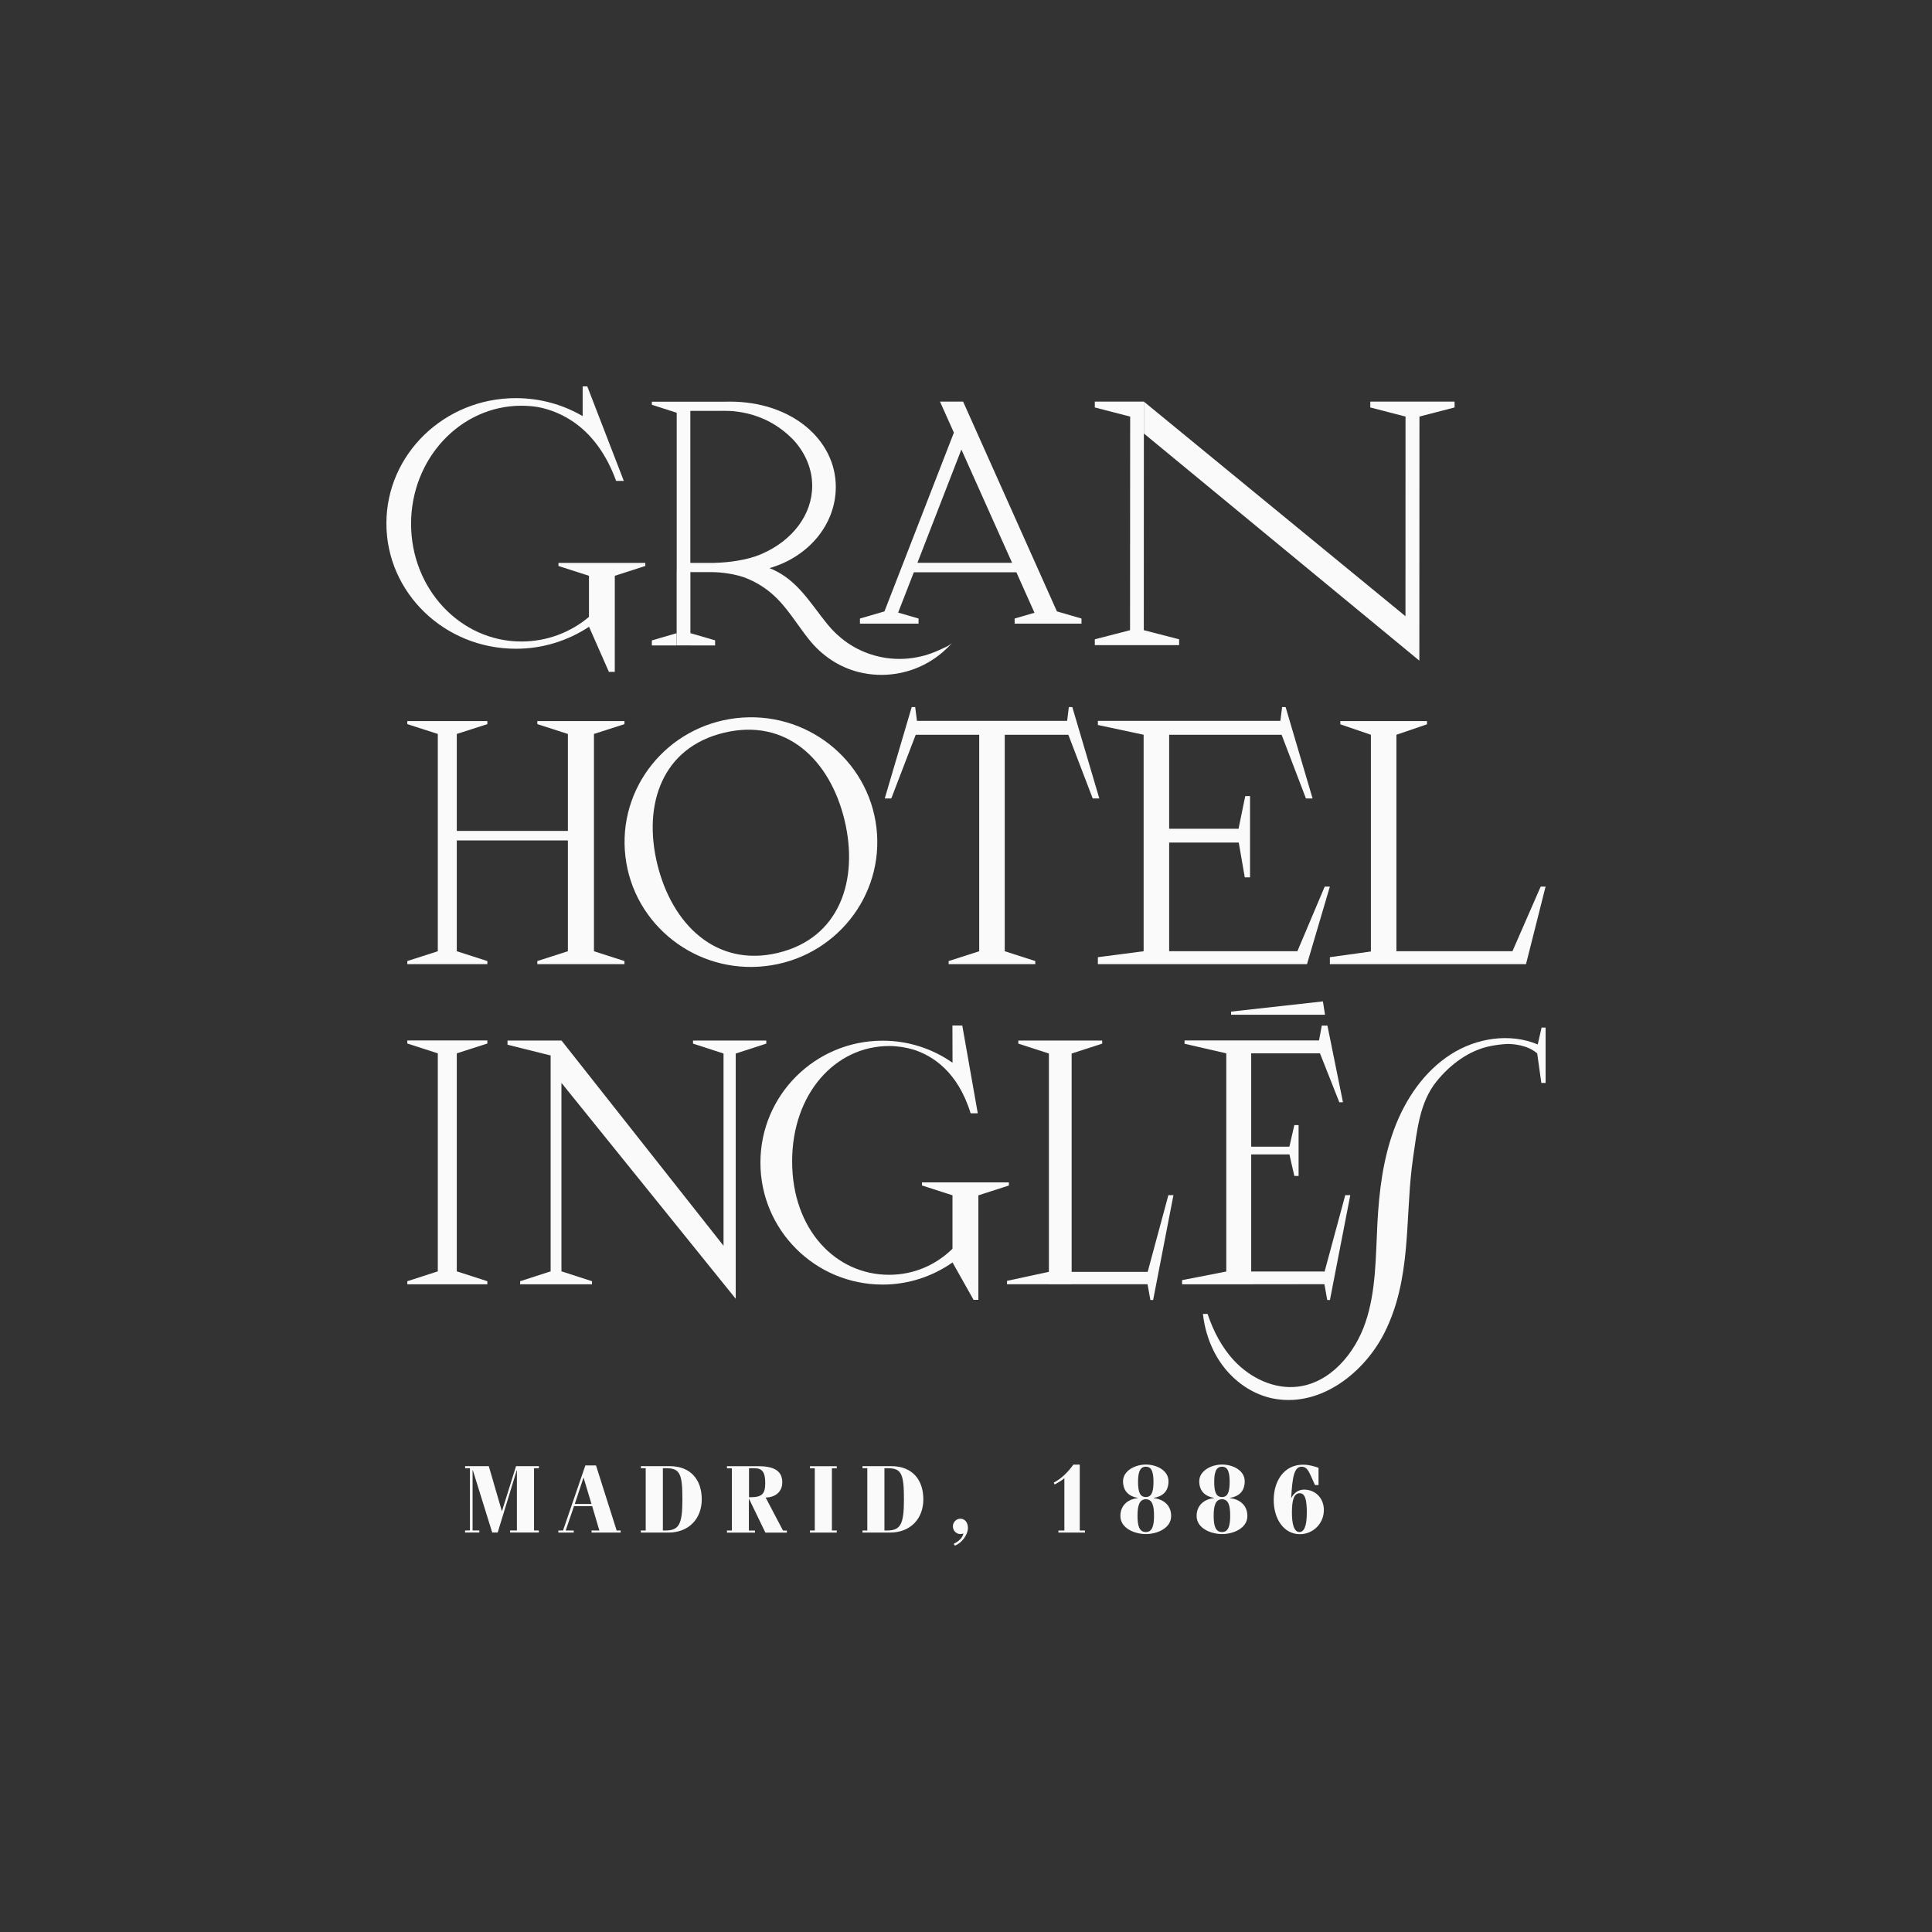 <svg xmlns="http://www.w3.org/2000/svg" width="100" height="100" viewBox="0 0 100 100" fill="none"><rect x="0" y="0" width="100" height="100" fill="#333333" stroke="none"/><path d="M49.711 78.608C49.925 78.608 50.1 78.783 50.1 79.094C50.099 79.428 49.788 79.87 49.425 80L49.362 79.911H49.36C49.577 79.803 49.817 79.631 49.866 79.374C49.842 79.383 49.816 79.39 49.788 79.393C49.764 79.399 49.736 79.403 49.711 79.403C49.497 79.403 49.322 79.228 49.322 79.005C49.322 78.783 49.497 78.608 49.711 78.608Z" fill="#FAFAFA"></path><path fill-rule="evenodd" clip-rule="evenodd" d="M67.445 75.812C67.749 75.812 67.97 75.882 68.247 75.971V76.867H68.063C67.78 76.26 67.709 75.917 67.367 75.917C66.981 75.917 66.891 76.47 66.832 77.528H66.842C66.981 77.27 67.202 77.102 67.497 77.102C68.094 77.102 68.523 77.553 68.523 78.157C68.523 78.859 67.964 79.409 67.283 79.409C66.453 79.409 65.927 78.624 65.927 77.639C65.927 76.654 66.462 75.812 67.445 75.812ZM67.276 77.289C66.981 77.29 66.869 77.617 66.869 78.294C66.869 78.805 66.956 79.298 67.255 79.298C67.482 79.298 67.64 79.04 67.64 78.294C67.64 77.719 67.578 77.29 67.28 77.289H67.276Z" fill="#FAFAFA"></path><path fill-rule="evenodd" clip-rule="evenodd" d="M59.309 75.805C59.869 75.806 60.481 76.107 60.481 76.67C60.481 77.232 60.136 77.461 59.713 77.531V77.541C60.176 77.592 60.618 77.874 60.618 78.468C60.618 79.101 59.897 79.403 59.309 79.403C58.722 79.403 57.991 79.101 57.991 78.468C57.991 77.871 58.433 77.588 58.896 77.541V77.531C58.473 77.461 58.128 77.213 58.128 76.67C58.128 76.126 58.75 75.805 59.309 75.805ZM59.309 77.601C58.974 77.601 58.877 77.935 58.877 78.449C58.877 78.964 58.964 79.298 59.309 79.298C59.645 79.298 59.732 78.964 59.732 78.449C59.732 77.935 59.645 77.601 59.309 77.601ZM59.309 75.917C59.026 75.917 58.905 76.155 58.905 76.702C58.905 77.248 59.017 77.486 59.309 77.486C59.592 77.486 59.704 77.248 59.704 76.702C59.704 76.155 59.592 75.917 59.309 75.917Z" fill="#FAFAFA"></path><path fill-rule="evenodd" clip-rule="evenodd" d="M63.255 75.805C63.814 75.805 64.426 76.107 64.426 76.67C64.426 77.232 64.082 77.461 63.659 77.531V77.541C64.122 77.592 64.563 77.874 64.564 78.468C64.564 79.101 63.842 79.403 63.255 79.403C62.667 79.403 61.937 79.101 61.937 78.468C61.937 77.871 62.378 77.588 62.841 77.541V77.531C62.419 77.461 62.073 77.213 62.073 76.67C62.073 76.126 62.695 75.805 63.255 75.805ZM63.252 77.601C62.916 77.601 62.819 77.935 62.819 78.449C62.819 78.964 62.907 79.298 63.252 79.298C63.587 79.298 63.674 78.964 63.674 78.449C63.674 77.935 63.587 77.601 63.252 77.601ZM63.252 75.917C62.969 75.917 62.847 76.155 62.847 76.702C62.847 77.248 62.959 77.486 63.252 77.486C63.534 77.486 63.647 77.248 63.647 76.702C63.647 76.155 63.534 75.917 63.252 75.917Z" fill="#FAFAFA"></path><path fill-rule="evenodd" clip-rule="evenodd" d="M39.266 75.891C40.068 75.891 40.491 76.139 40.491 76.721C40.491 77.239 40.105 77.505 39.63 77.512L40.528 79.222H40.727V79.329H39.617L38.772 77.582H38.762V79.222H39.079V79.329H37.625L37.628 79.326V79.218H37.88V75.999H37.628V75.891H39.266ZM38.769 77.496H38.843C39.471 77.496 39.608 77.302 39.608 76.746C39.608 76.19 39.443 75.996 39.055 75.996H38.769V77.496Z" fill="#FAFAFA"></path><path fill-rule="evenodd" clip-rule="evenodd" d="M31.918 79.219H32.126V79.326H30.618V79.219H31.023L30.65 77.957H29.711L29.279 79.219H29.695V79.326H28.9V79.219H29.142L30.298 75.85H30.849L31.918 79.219ZM29.751 77.846H30.615L30.208 76.489H30.199L29.751 77.846Z" fill="#FAFAFA"></path><path fill-rule="evenodd" clip-rule="evenodd" d="M34.658 75.888C35.762 75.888 36.322 76.6 36.322 77.607C36.322 78.614 35.647 79.326 34.6 79.326H33.169V79.218H33.422V75.999L33.424 75.996H33.173V75.888H34.658ZM34.31 79.218H34.441C35.147 79.218 35.321 78.9 35.321 77.607C35.321 76.314 35.203 75.996 34.5 75.996H34.31V79.218Z" fill="#FAFAFA"></path><path d="M43.311 75.999H43.059V79.218H43.311V79.326H41.921V79.218H42.173V75.999H41.921V75.891H43.311V75.999Z" fill="#FAFAFA"></path><path fill-rule="evenodd" clip-rule="evenodd" d="M46.129 75.888C47.232 75.888 47.791 76.6 47.792 77.607C47.792 78.615 47.117 79.326 46.069 79.326H44.64V79.218H44.892V75.999L44.895 75.996H44.643V75.888H46.129ZM45.778 79.218H45.908C46.613 79.218 46.788 78.9 46.788 77.607C46.788 76.314 46.669 75.996 45.967 75.996H45.778V79.218Z" fill="#FAFAFA"></path><path d="M55.888 79.218H56.161V79.326H54.784V79.218H55.092V76.511C54.943 76.641 54.762 76.74 54.591 76.838L54.539 76.743C54.955 76.524 55.282 76.19 55.558 75.808H55.888V79.218Z" fill="#FAFAFA"></path><path d="M25.974 78.208H25.984L26.711 75.888H27.893V75.996H27.641V79.215H27.893V79.323H26.403V79.215H26.755V76.104H26.745L25.76 79.323H25.477L24.476 76.104H24.461V79.215H24.812V79.323H24.072V79.215H24.324V75.996H24.075V75.888H25.3L25.974 78.208Z" fill="#FAFAFA"></path><path d="M80 56.052H79.779C79.777 56.035 79.605 54.827 79.565 54.524C79.058 54.079 78.3 54.035 78.023 54.035C77.737 54.047 77.454 54.085 77.171 54.139C76.049 54.352 75.055 55.099 74.343 55.989C73.479 57.073 73.354 58.477 73.149 59.86C73.121 60.06 73.096 60.26 73.071 60.46C72.742 63.263 73.028 66.237 71.676 68.951C70.647 71.017 68.408 72.818 65.996 72.405C64.849 72.211 63.82 71.481 63.158 70.502C63.093 70.407 63.031 70.308 62.972 70.207C62.68 69.701 62.475 69.145 62.353 68.573C62.313 68.385 62.285 68.198 62.263 68.007H62.503C62.804 68.9 63.242 69.749 63.886 70.435C64.734 71.338 65.962 71.919 67.177 71.773C68.847 71.573 70.131 70.067 70.678 68.443C71.228 66.816 71.203 65.058 71.293 63.342C71.38 61.68 71.582 60.009 72.157 58.455C72.732 56.901 73.709 55.461 75.086 54.578C76.416 53.723 78.144 53.453 79.593 54.06V54.063L79.792 53.186H80V56.052Z" fill="#FAFAFA"></path><path d="M69.512 57.053H69.323L68.322 54.521H64.762V59.351H66.739L66.994 58.236H67.215V60.867H66.994L66.739 59.751H64.762V65.814H68.551V65.853L69.63 61.861H69.891L68.837 67.289H68.698L68.551 66.469L63.472 66.475H61.184V66.26L63.472 65.814V54.521L61.312 54.025V53.853H68.272L68.415 53.084H68.707L69.512 57.053Z" fill="#FAFAFA"></path><path d="M57.05 54.018L55.468 54.53V65.833H59.403L60.475 61.861H60.737L59.686 67.289H59.543L59.397 66.472H55.468V66.475H54.29V66.472H52.123V66.297L54.271 65.833H54.29V54.53L52.708 54.018V53.859H57.05V54.018Z" fill="#FAFAFA"></path><path d="M50.609 57.623H50.239C49.574 55.465 48.265 54.639 47.28 54.327C46.876 54.209 46.456 54.142 46.018 54.142C43.248 54.142 41.001 56.593 41.001 60.114C41.001 63.635 43.248 65.983 46.018 65.983C47.277 65.983 48.421 65.494 49.3 64.636V61.868L47.721 61.359V61.2H52.219V61.362L50.64 61.871V67.28H50.391L49.303 65.344C48.275 66.063 47.031 66.489 45.682 66.489C42.191 66.489 39.359 63.663 39.359 60.177C39.359 56.691 42.188 53.866 45.682 53.866C47.031 53.866 48.278 54.289 49.303 55.007L49.297 53.081H49.807L50.609 57.623Z" fill="#FAFAFA"></path><path d="M37.45 64.48V54.53L35.871 54.018V53.859H39.663V54.018L38.081 54.53V67.225L29.06 56.049V65.805H29.064L30.643 66.316V66.475H26.922V66.316L28.501 65.805V54.625H28.476L26.269 54.075V53.859H29.06V53.853L37.45 64.48Z" fill="#FAFAFA"></path><path d="M25.226 54.012L23.643 54.521V65.805L25.226 66.316V66.475H21.082V66.316L22.661 65.805V54.521L21.082 54.012V53.853H25.226V54.012Z" fill="#FAFAFA"></path><path d="M68.582 52.522H63.721V52.36L68.474 51.832L68.582 52.522Z" fill="#FAFAFA"></path><path fill-rule="evenodd" clip-rule="evenodd" d="M38.115 37.17C41.703 36.757 44.948 39.299 45.365 42.842C45.781 46.388 43.207 49.595 39.62 50.005C36.033 50.418 32.788 47.876 32.371 44.332C31.954 40.786 34.528 37.58 38.115 37.17ZM43.708 42.429C42.952 39.321 40.696 37.16 37.488 37.923C34.28 38.685 33.266 41.622 34.022 44.73C34.78 47.837 37.056 50.084 40.264 49.322H40.261C43.468 48.559 44.463 45.537 43.708 42.429Z" fill="#FAFAFA"></path><path d="M25.226 37.481L23.643 37.989V43.007H29.394V37.989H29.391L27.812 37.481V37.322H32.322V37.481L30.743 37.989V49.236L32.322 49.744V49.904H27.812V49.744L29.391 49.236H29.394V43.5H23.643V49.236L25.226 49.744V49.904H21.082V49.744L22.661 49.236V37.989L21.082 37.481V37.322H25.226V37.481Z" fill="#FAFAFA"></path><path d="M73.861 37.49L72.278 38.031V49.236H78.284L79.745 45.89H79.999L78.986 49.904H68.834V49.544L70.957 49.249V38.031H70.954L69.375 37.49V37.322H73.861V37.49Z" fill="#FAFAFA"></path><path d="M47.461 37.313H55.235L55.322 36.597H55.502L56.901 41.329H56.559L55.297 38.031H52.005V49.236H52.008L53.587 49.744V49.903H49.102V49.744L50.684 49.236V38.031H47.398L46.133 41.329H45.794L47.19 36.597H47.37L47.461 37.313Z" fill="#FAFAFA"></path><path d="M67.939 41.329H67.596L66.331 38.019V38.031H60.515V42.896H64.115V42.855L64.454 41.206H64.702V45.41H64.429L64.118 43.611H60.515V49.236H67.152L68.567 45.89H68.834L67.65 49.903H56.826V49.544L59.194 49.236V38.031L56.826 37.525V37.313H66.272L66.362 36.597H66.543L67.939 41.329Z" fill="#FAFAFA"></path><path fill-rule="evenodd" clip-rule="evenodd" d="M37.783 20.788C40.982 20.788 43.26 22.765 43.261 25.202C43.261 27.172 41.818 28.837 39.829 29.406C39.878 29.425 39.928 29.445 39.978 29.467C41.296 30.055 41.94 31.218 42.819 32.301C43.41 33.029 44.159 33.563 45.039 33.858C45.393 33.976 45.763 34.056 46.136 34.087C46.698 34.138 47.267 34.084 47.815 33.938C48.085 33.864 48.349 33.769 48.601 33.652C48.809 33.553 49.145 33.433 49.3 33.255C48.99 33.607 48.632 33.916 48.24 34.167C47.115 34.891 45.722 35.111 44.432 34.783C43.416 34.526 42.536 33.928 41.877 33.105C41.231 32.298 40.712 31.373 39.919 30.703C39.496 30.343 39.017 30.07 38.507 29.88C37.768 29.629 36.997 29.613 36.854 29.613H35.735V32.772L37.013 33.143V33.407H35.732V33.404H35.023V29.609L35.026 29.597V21.364L33.74 20.951V20.791H37.581C37.643 20.79 37.71 20.788 37.783 20.788ZM37.261 21.268H35.732V29.136H36.944C37.376 29.126 38.287 29.073 39.12 28.79C39.232 28.748 39.344 28.707 39.453 28.659C39.459 28.656 39.465 28.65 39.471 28.65C41.001 27.973 42.039 26.658 42.039 25.145C42.039 24.274 41.691 23.47 41.107 22.812C39.506 21.116 37.553 21.268 37.261 21.268Z" fill="#FAFAFA"></path><path d="M32.288 24.89H31.89C30.858 22.047 28.943 21.274 27.836 21.068C27.56 21.023 27.274 21.001 26.985 21.001C23.833 21.001 21.277 23.737 21.277 27.112C21.277 30.487 23.833 33.204 26.985 33.204C28.306 33.204 29.518 32.739 30.485 31.932V29.803L28.906 29.295V29.137H33.401V29.295L31.822 29.803L31.821 34.777H31.517L30.488 32.441C29.409 33.156 28.11 33.579 26.705 33.579H26.699C23 33.579 20 30.674 20 27.093C20 23.511 23 20.607 26.699 20.607C27.964 20.607 29.148 20.947 30.158 21.538V20H30.398L32.288 24.89Z" fill="#FAFAFA"></path><path d="M75.289 21.09L73.471 21.56L73.465 34.195L59.207 22.437V20.788L72.747 31.895L72.75 21.564L72.75 21.562L70.926 21.09V20.788H75.289V21.09Z" fill="#FAFAFA"></path><path d="M35.02 33.407H33.74V33.147L35.02 32.775V33.407Z" fill="#FAFAFA"></path><path d="M59.203 32.616H59.206V32.619L61.031 33.09V33.391H56.667V33.09L58.491 32.619L58.497 21.563L56.667 21.09V20.788H59.207L59.203 32.616Z" fill="#FAFAFA"></path><path fill-rule="evenodd" clip-rule="evenodd" d="M54.706 31.646L55.978 32.015V32.279H52.518V32.015L53.544 31.716L52.608 29.622H47.299L46.488 31.707L47.544 32.015V32.279H44.511V32.015L45.779 31.646L49.373 22.393L48.654 20.788H49.851L54.706 31.646ZM47.486 29.13H52.385L49.761 23.267L47.486 29.13Z" fill="#FAFAFA"></path></svg>